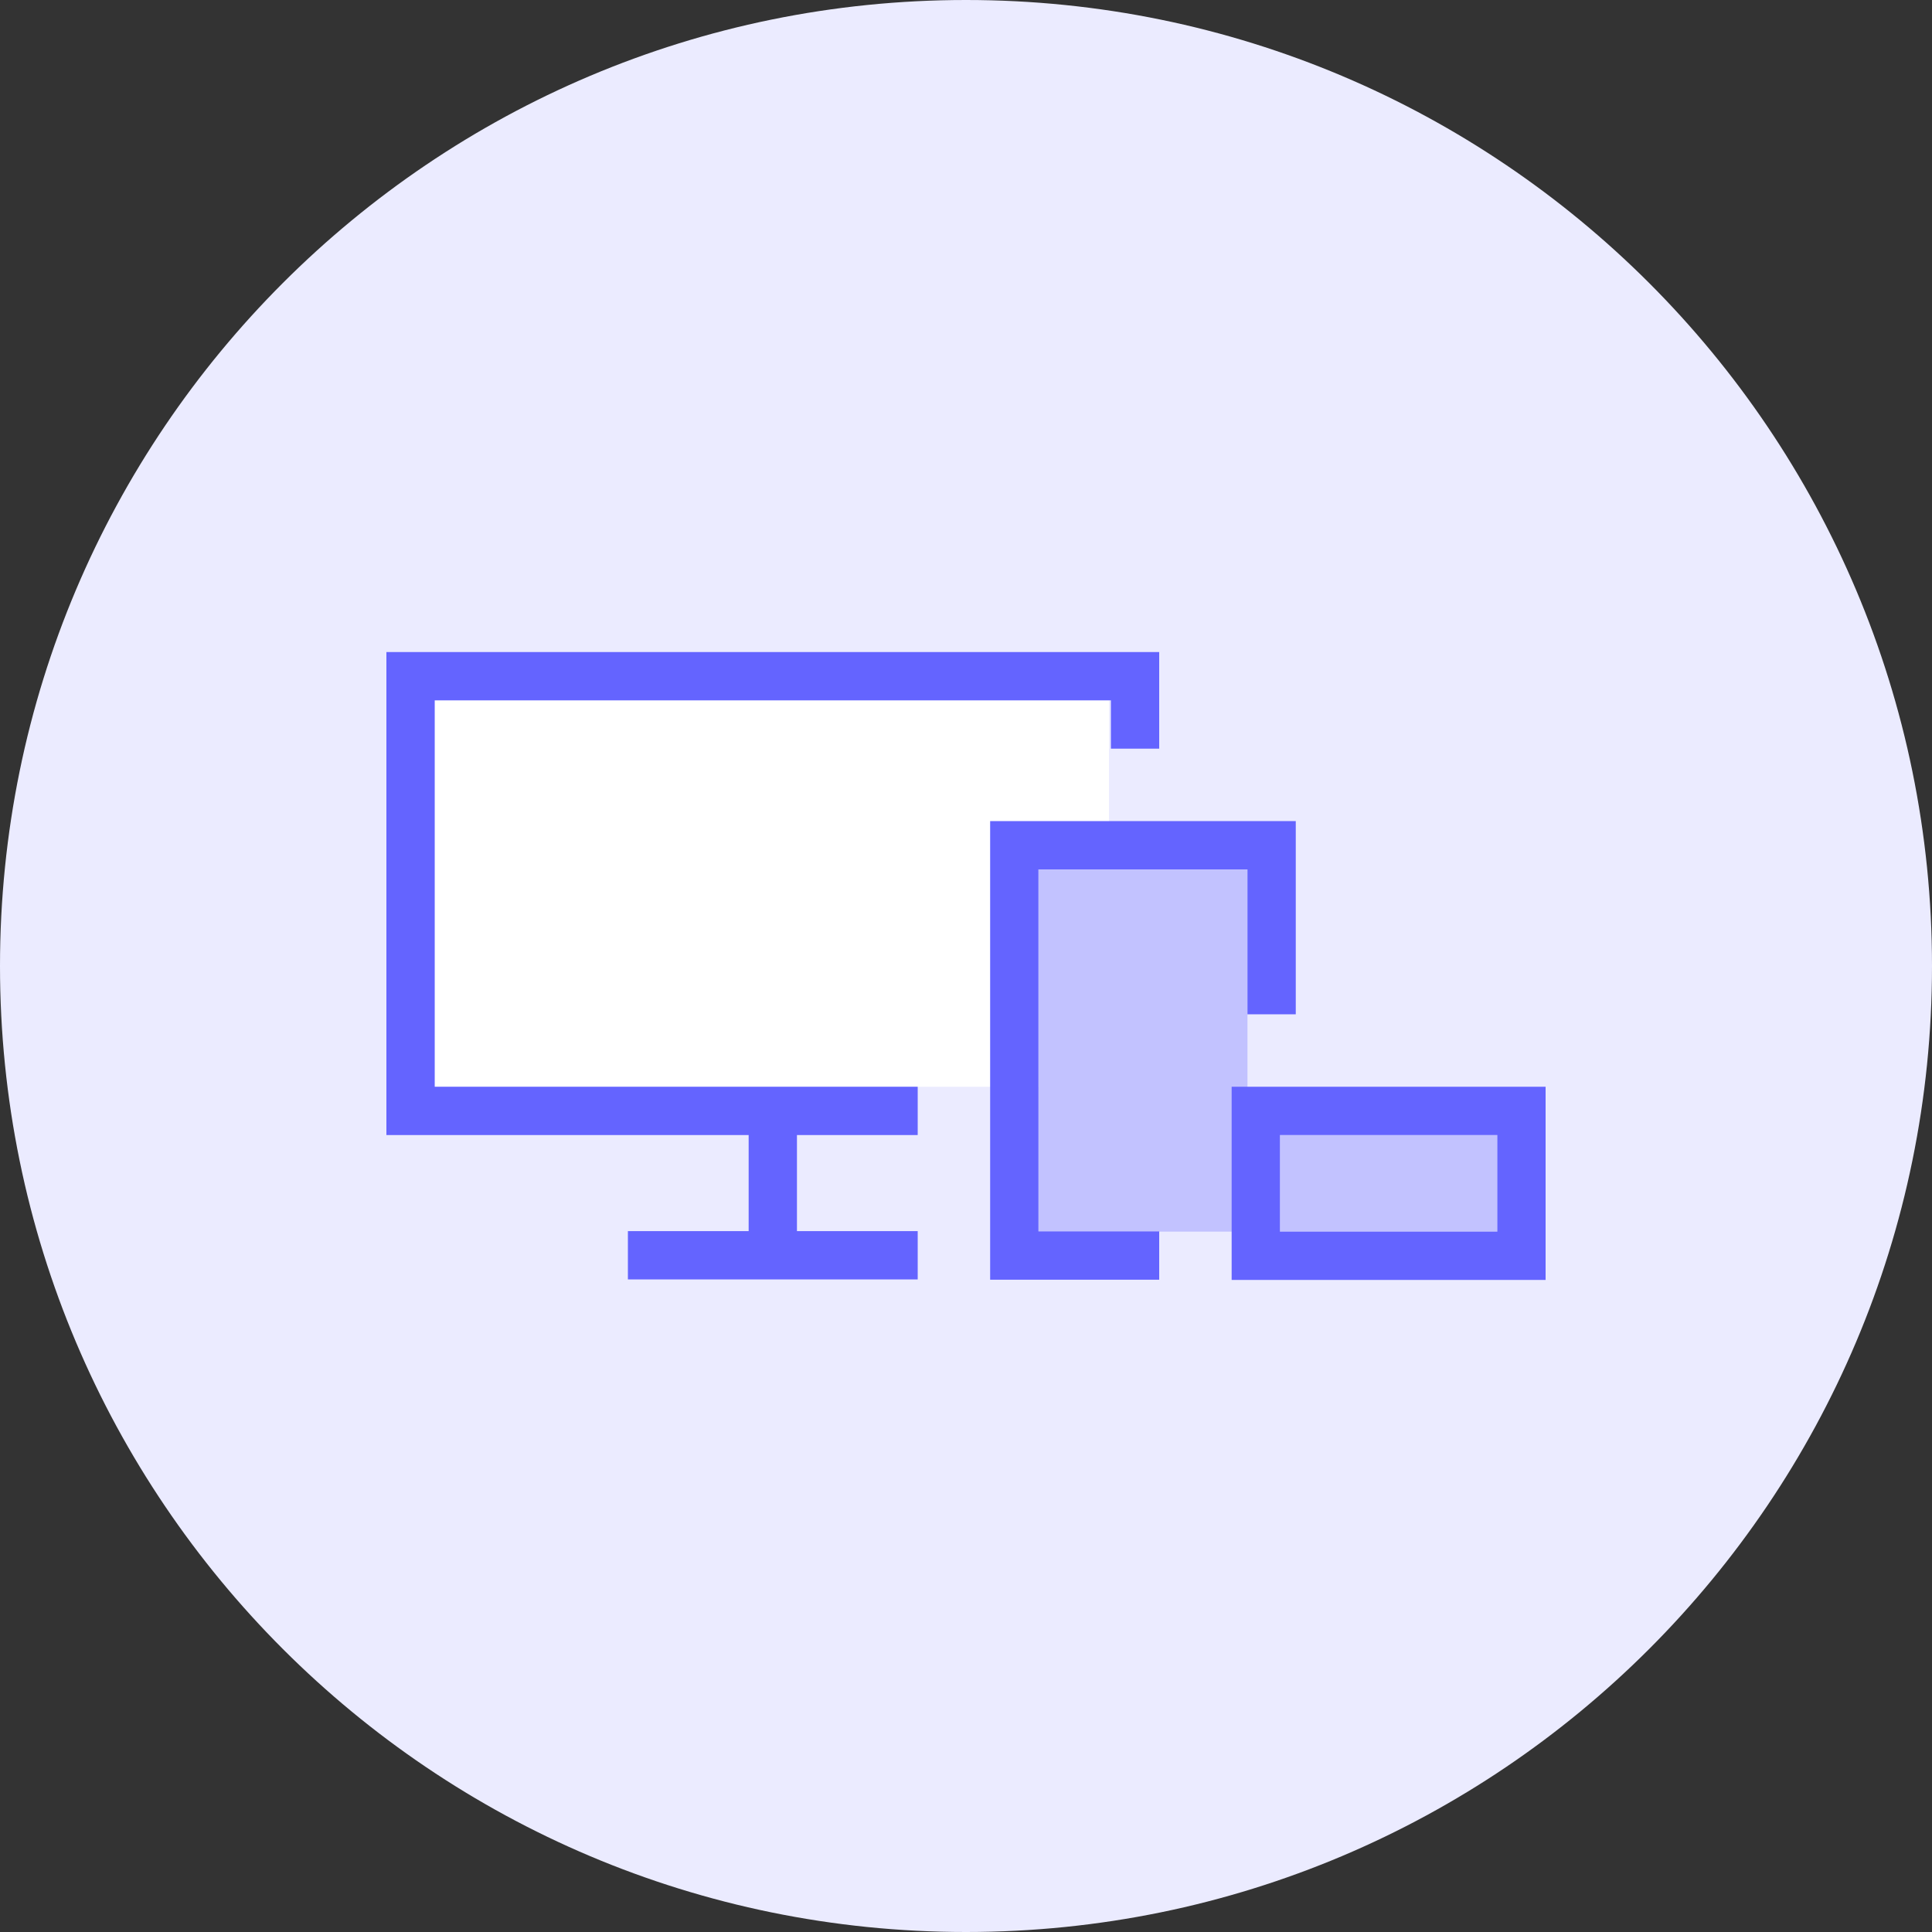<?xml version="1.0" encoding="UTF-8"?>
<svg width="80px" height="80px" viewBox="0 0 80 80" version="1.1" xmlns="http://www.w3.org/2000/svg" xmlns:xlink="http://www.w3.org/1999/xlink">
    <rect x="0" y="0" width="80" height="80" fill="#333333" stroke="none"/>
    <title>Icons-New-Big/Cross-devices_80x80</title>
    <defs>
        <polygon id="path-1" points="0 80 80 80 80 0 0 0"></polygon>
    </defs>
    <g id="Icons-New-Big/Cross-devices_80x80" stroke="none" stroke-width="1" fill="none" fill-rule="evenodd">
        <g id="Group-10">
            <path d="M80,40 C80,62.092 62.092,80 40,80 C17.908,80 0,62.092 0,40 C0,17.908 17.908,0 40,0 C62.092,0 80,17.908 80,40" id="Fill-1" fill="#EBEBFF"></path>
            <mask id="mask-2" fill="white">
                <use xlink:href="#path-1"></use>
            </mask>
            <g id="Clip-4"></g>
            <polygon id="Fill-3" fill="#FFFFFF" mask="url(#mask-2)" points="18 45 45.921 45 45.921 29 18 29"></polygon>
            <polygon id="Fill-5" fill="#C2C2FF" mask="url(#mask-2)" points="43 50.999 51.655 50.999 51.655 35.974 43 35.974"></polygon>
            <polygon id="Fill-6" fill="#C2C2FF" mask="url(#mask-2)" points="53 50.999 62 50.999 62 47 53 47"></polygon>
            <polygon id="Fill-7" fill="#6464FF" mask="url(#mask-2)" points="18 29 46 29 46 31 48 31 48 27 16 27 16 47 31 47 31 50.978 26 50.978 26 52.978 38 52.978 38 50.978 33 50.978 33 47 38 47 38 45 18 45"></polygon>
            <polygon id="Fill-8" fill="#6464FF" mask="url(#mask-2)" points="43 36 51.655 36 51.655 42 53.655 42 53.655 34 41 34 41 52.99 48 52.99 48 50.99 43 50.99"></polygon>
            <path d="M53,50.999 L62,50.999 L62,47 L53,47 L53,50.999 Z M51,52.999 L64,52.999 L64,45 L51,45 L51,52.999 Z" id="Fill-9" fill="#6464FF" mask="url(#mask-2)"></path>
        </g>
    </g>
</svg>